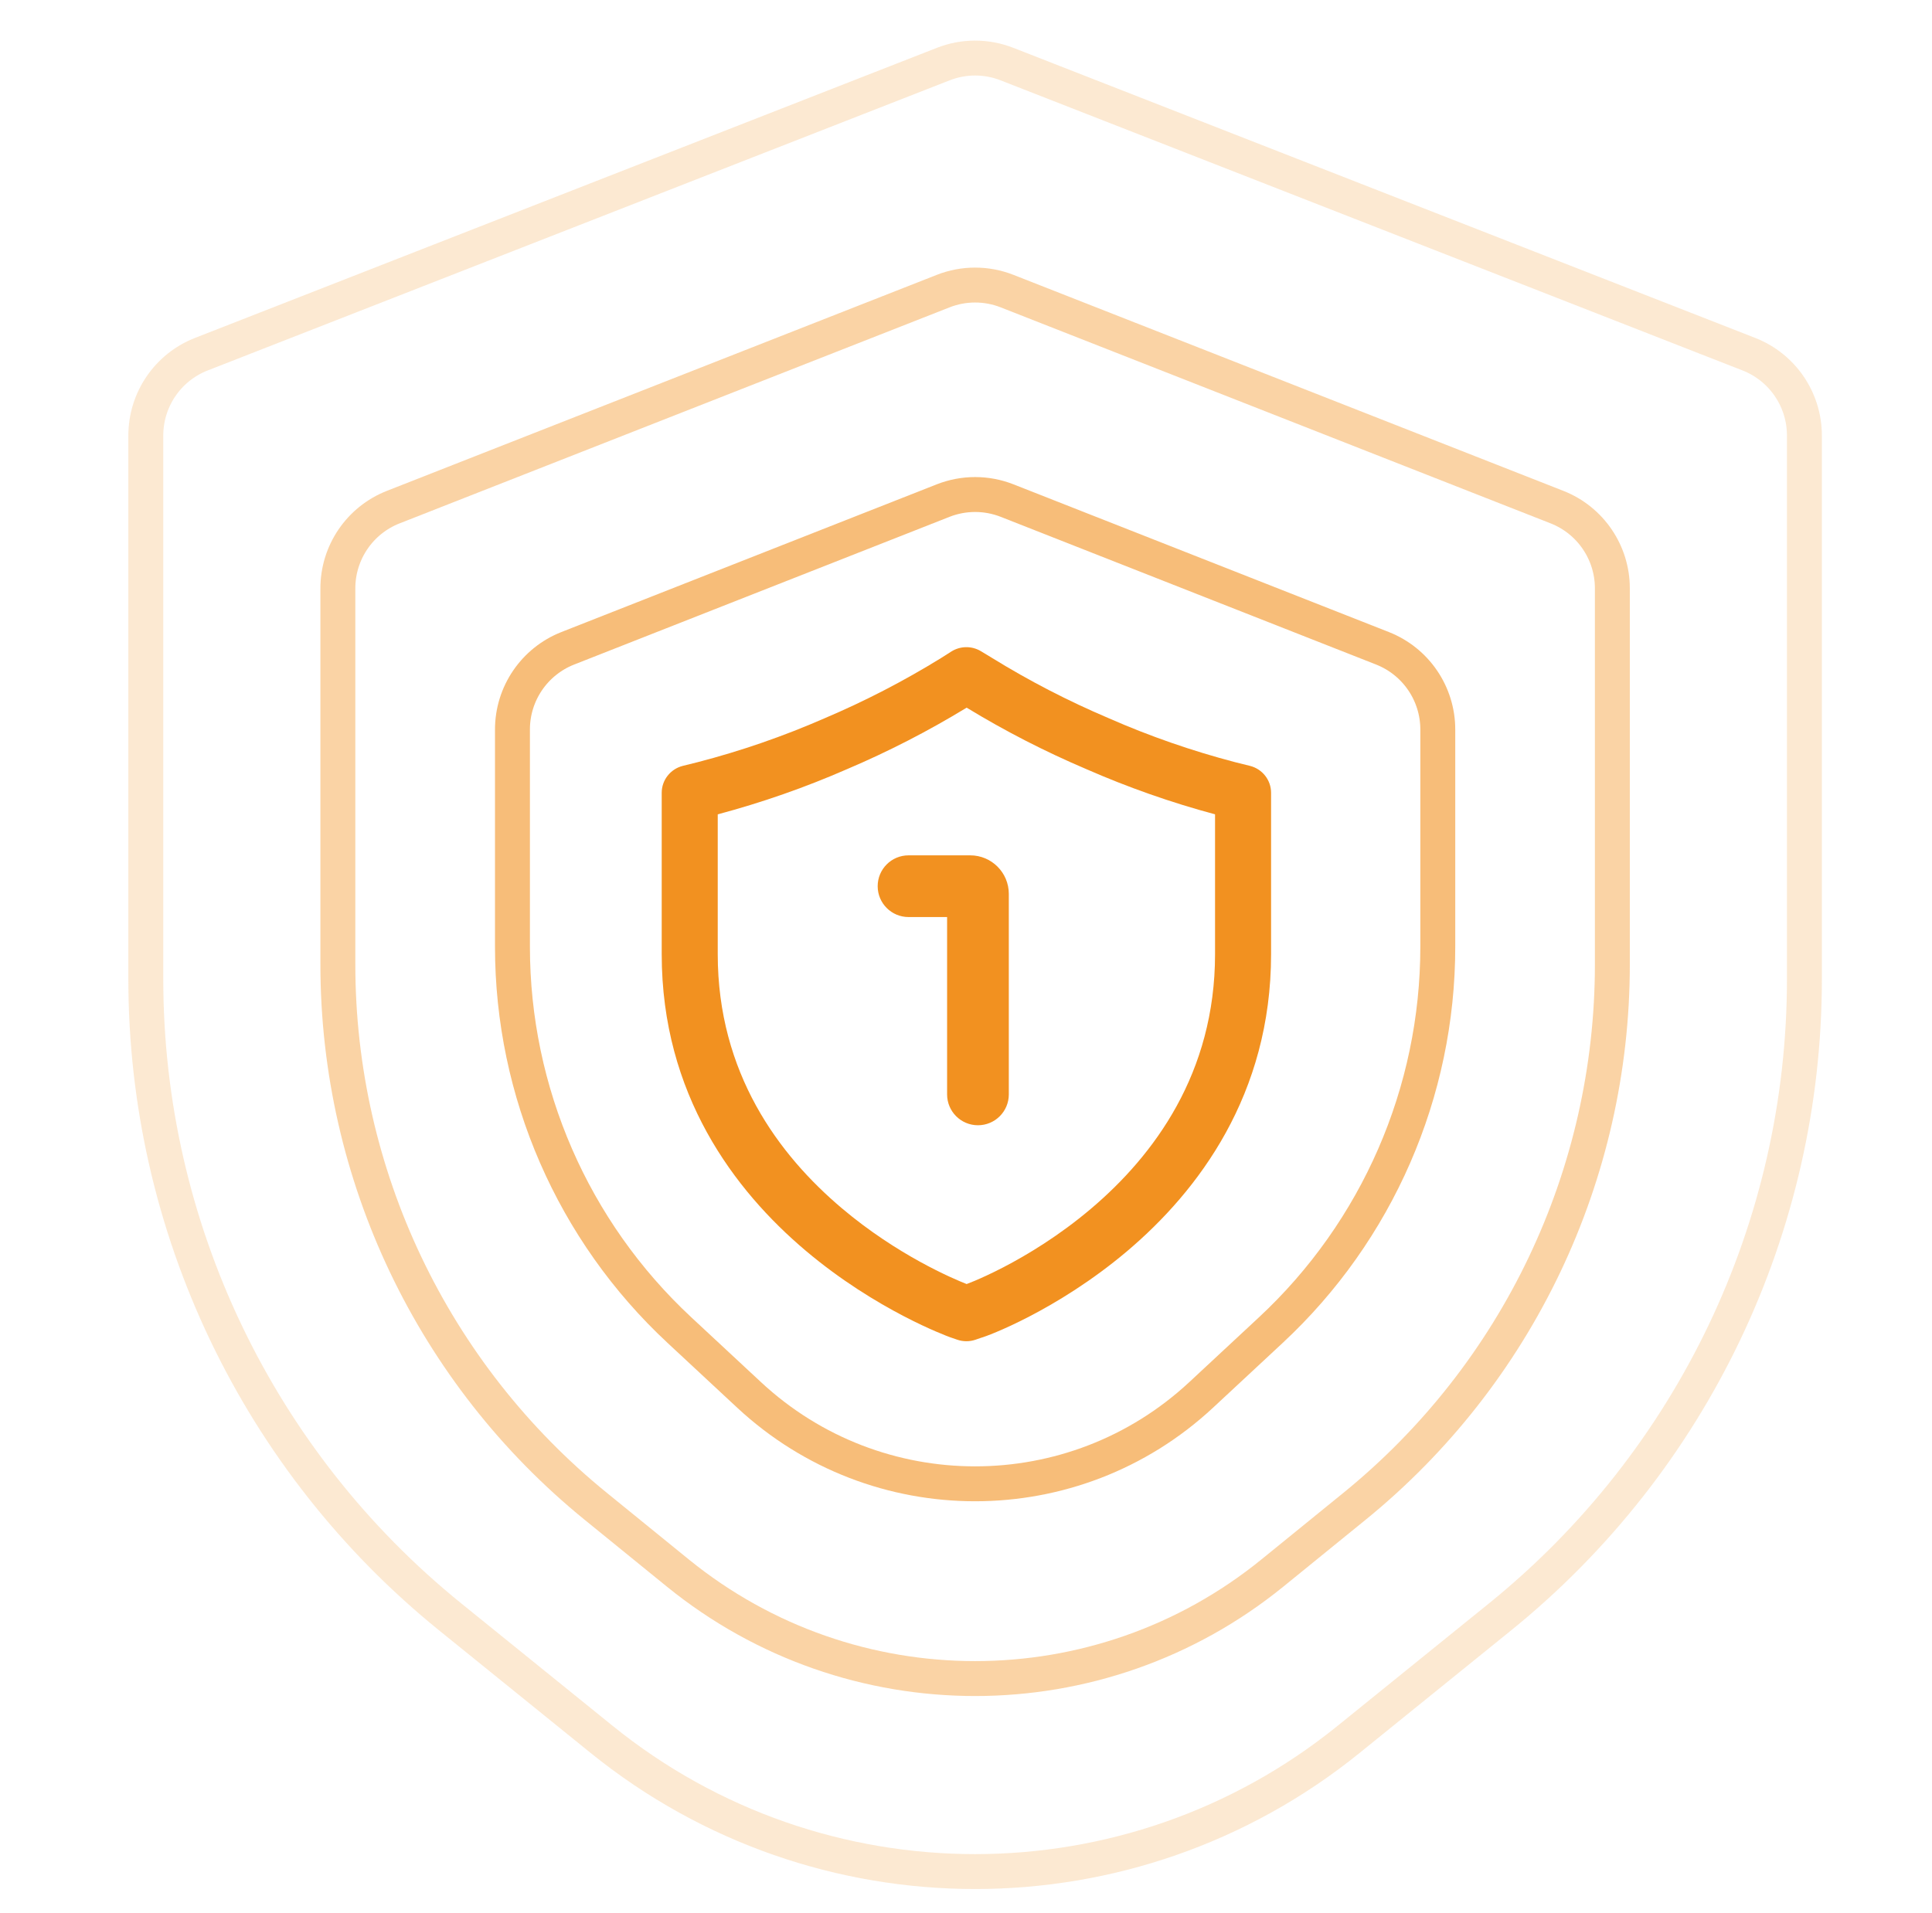 <svg width="106" height="105" viewBox="0 0 106 105" fill="none" xmlns="http://www.w3.org/2000/svg">
<path d="M51.746 27.471L31.152 35.577C29.32 36.298 28.116 38.066 28.116 40.034V51.957C28.116 59.938 31.436 67.561 37.28 72.997L41.104 76.555C48.09 83.054 58.91 83.054 65.897 76.555L69.721 72.997C75.565 67.561 78.885 59.938 78.885 51.957V40.034C78.885 38.066 77.681 36.298 75.849 35.577L55.254 27.471C54.127 27.028 52.874 27.028 51.746 27.471Z" stroke="#F29120" stroke-opacity="0.6" stroke-width="1.916"/>
<path d="M51.749 15.975L21.575 27.83C19.742 28.55 18.537 30.319 18.537 32.288V52.931C18.537 64.467 23.735 75.389 32.687 82.665L37.188 86.324C46.691 94.048 60.309 94.048 69.812 86.324L74.314 82.665C83.266 75.389 88.463 64.467 88.463 52.931V32.288C88.463 30.319 87.258 28.55 85.425 27.83L55.252 15.975C54.126 15.533 52.875 15.533 51.749 15.975Z" stroke="#F29120" stroke-opacity="0.4" stroke-width="1.916"/>
<path d="M51.755 3.516L11.045 19.438C9.209 20.157 8 21.927 8 23.899V53.736C8 67.325 14.139 80.188 24.704 88.736L33.015 95.46C44.962 105.125 62.038 105.125 73.985 95.46L82.296 88.736C92.862 80.188 99 67.325 99 53.736V23.899C99 21.927 97.791 20.157 95.955 19.438L55.245 3.516C54.123 3.077 52.877 3.077 51.755 3.516Z" stroke="#F29120" stroke-opacity="0.2" stroke-width="1.916"/>
<path fill-rule="evenodd" clip-rule="evenodd" d="M52.192 35.756C52.688 35.442 53.321 35.435 53.823 35.739L54.419 36.1L54.43 36.107C56.469 37.365 58.604 38.469 60.816 39.408L60.833 39.416C63.075 40.401 65.396 41.207 67.771 41.829L68.574 42.028C69.258 42.198 69.738 42.807 69.738 43.506V52.362C69.738 60.061 65.753 65.348 61.851 68.652C59.902 70.302 57.953 71.478 56.482 72.243C55.745 72.626 55.122 72.909 54.67 73.098C54.444 73.193 54.258 73.266 54.118 73.317C54.05 73.343 53.986 73.365 53.93 73.384C53.906 73.392 53.874 73.402 53.838 73.412L53.528 73.519C53.2 73.633 52.843 73.633 52.515 73.519L52.147 73.392C52.133 73.388 52.12 73.383 52.107 73.378C52.107 73.378 52.025 73.348 51.896 73.297C51.767 73.246 51.587 73.173 51.364 73.077C50.918 72.886 50.298 72.602 49.563 72.218C48.095 71.451 46.147 70.277 44.197 68.629C40.294 65.331 36.305 60.057 36.305 52.362V43.506C36.305 42.807 36.785 42.198 37.469 42.028L38.274 41.828C40.653 41.211 42.977 40.407 45.224 39.425L45.238 39.419C47.447 38.481 49.578 37.379 51.615 36.123L52.192 35.756ZM53.036 38.835C50.931 40.119 48.732 41.25 46.456 42.217C44.165 43.218 41.799 44.044 39.379 44.69V52.362C39.379 58.885 42.725 63.381 46.192 66.31C49.237 68.884 52.3 70.177 53.034 70.466C53.037 70.465 53.041 70.464 53.045 70.462C53.136 70.428 53.281 70.372 53.47 70.293C53.849 70.133 54.396 69.886 55.055 69.544C56.375 68.858 58.12 67.804 59.854 66.335C63.319 63.401 66.664 58.892 66.664 52.362V44.689C64.247 44.04 61.884 43.209 59.596 42.206C57.328 41.241 55.135 40.115 53.036 38.835Z" fill="#F29120"/>
<path fill-rule="evenodd" clip-rule="evenodd" d="M48.154 48.633C48.154 47.698 48.912 46.94 49.847 46.94H53.233C54.401 46.94 55.349 47.887 55.349 49.056V60.059C55.349 60.994 54.591 61.752 53.656 61.752C52.721 61.752 51.963 60.994 51.963 60.059V50.326H49.847C48.912 50.326 48.154 49.568 48.154 48.633Z" fill="#F29120"/>
</svg>

